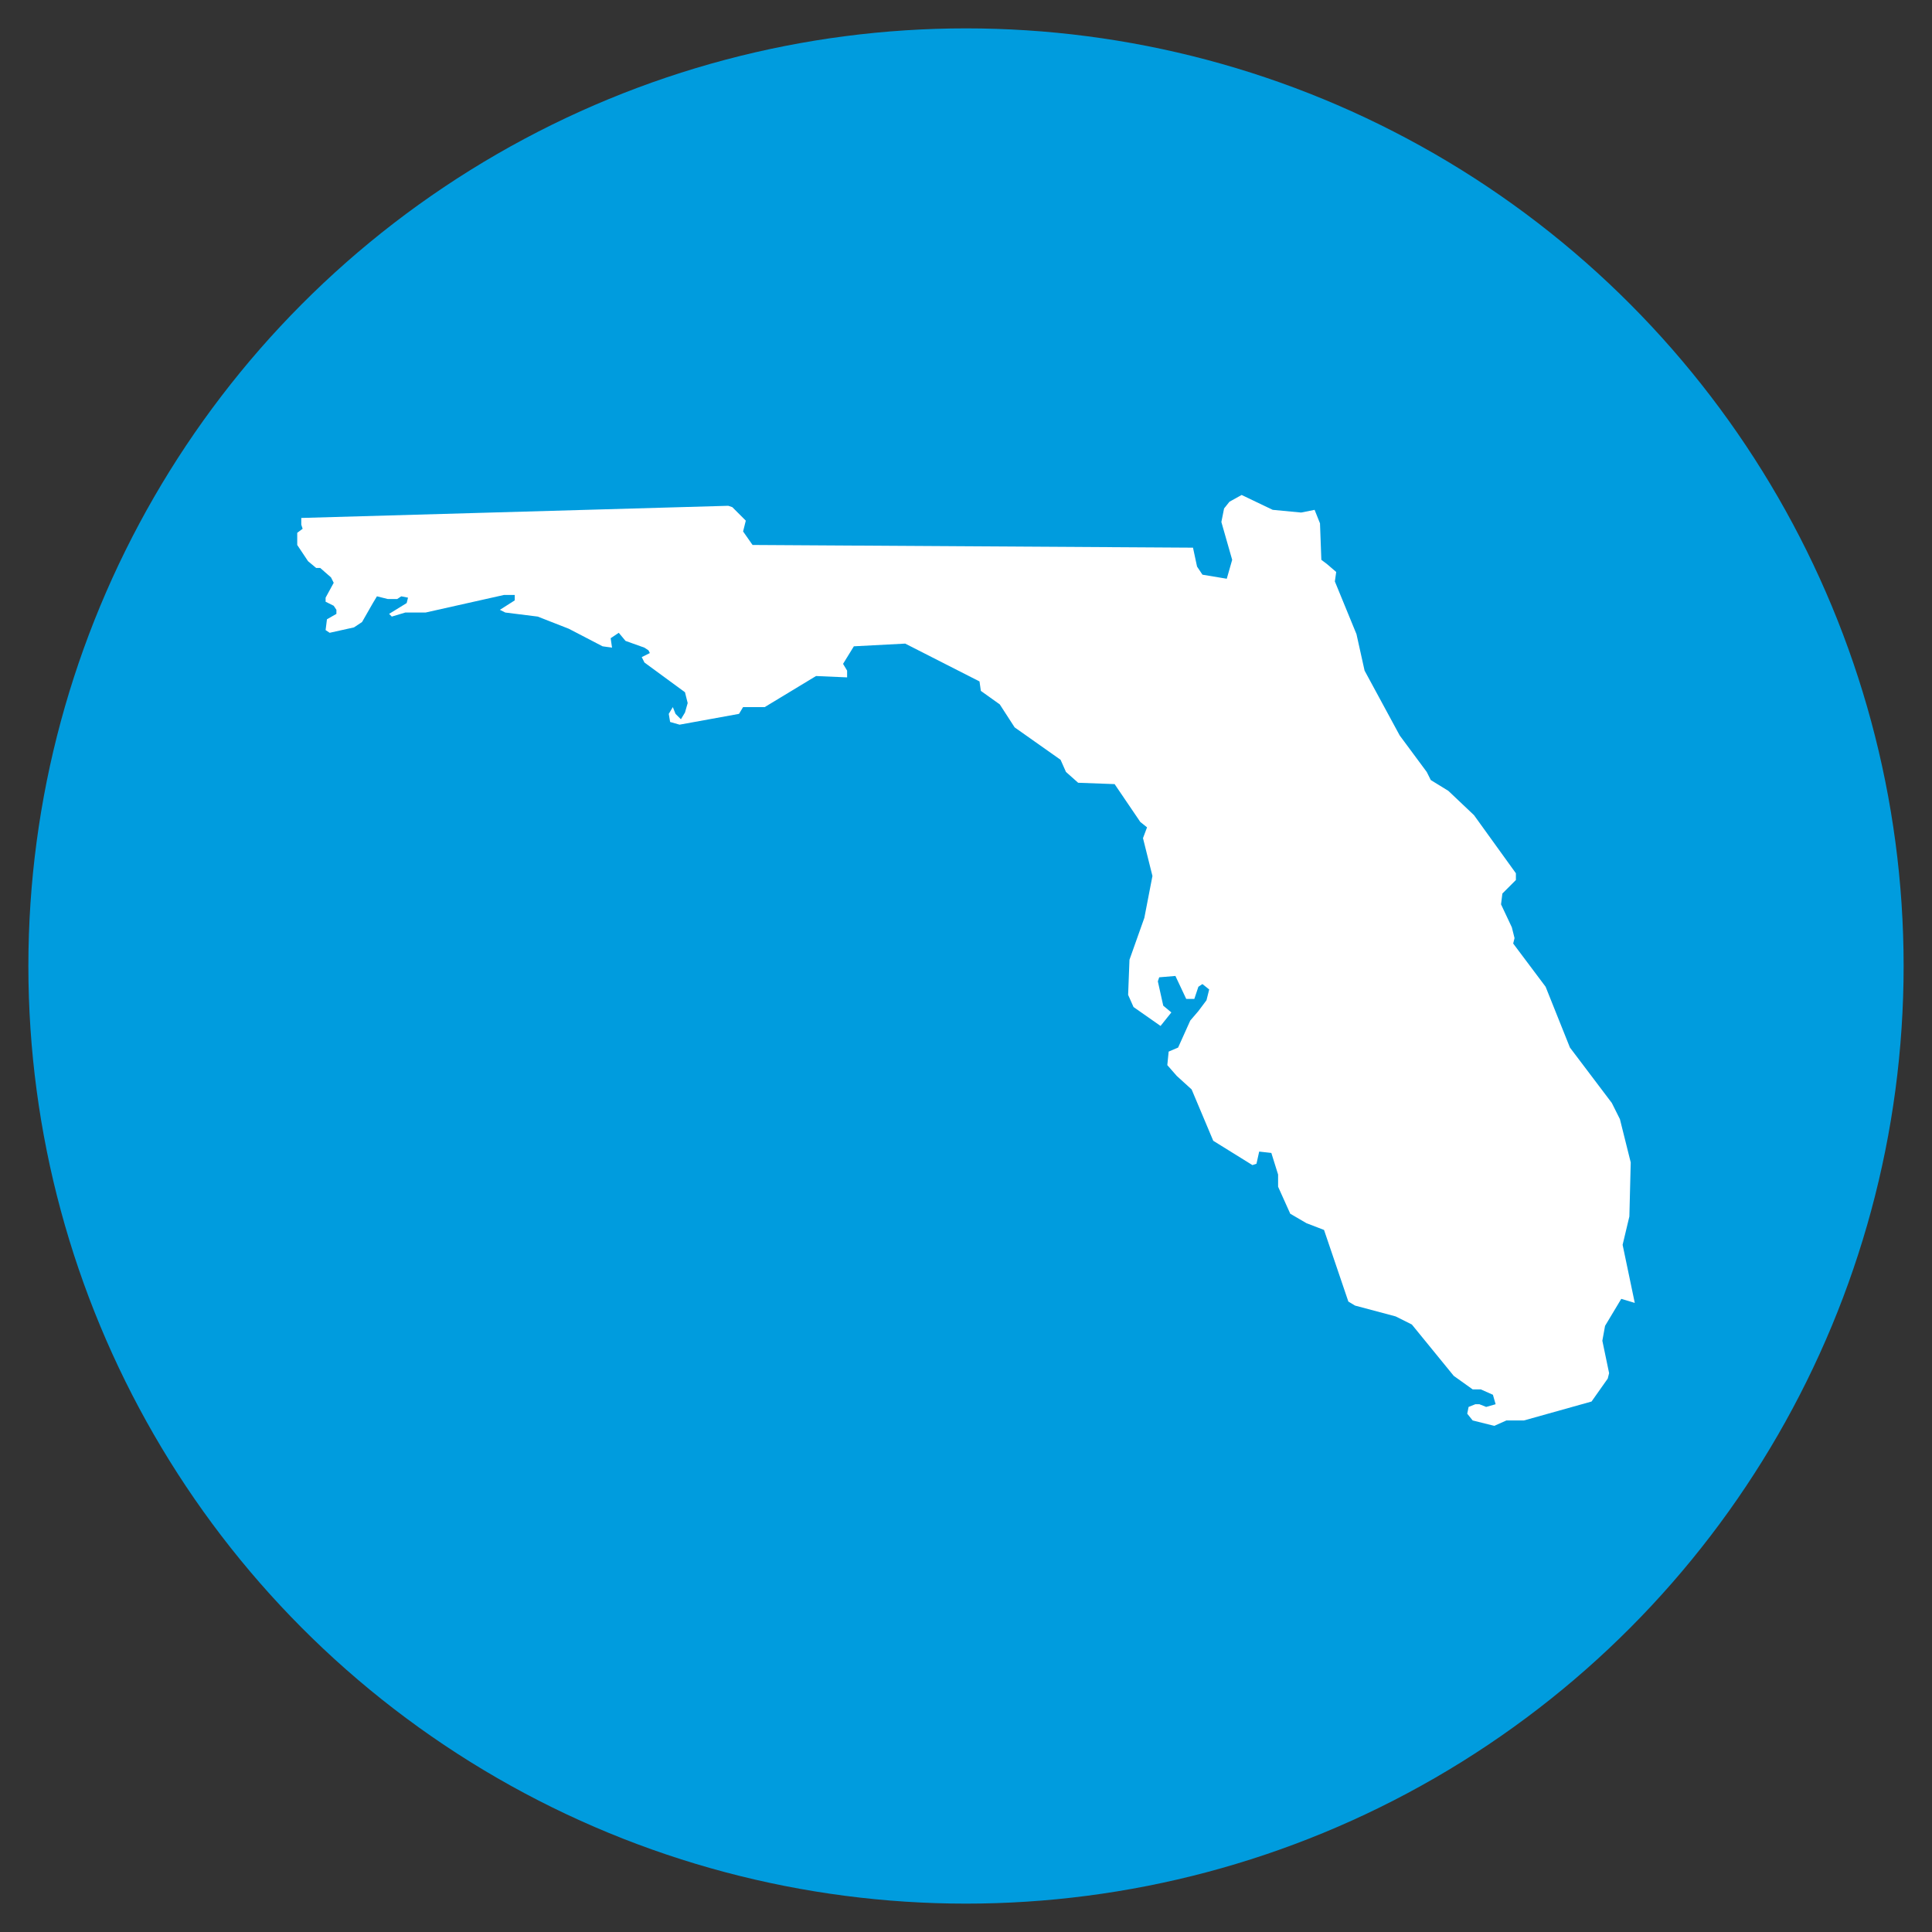 <?xml version="1.0" encoding="utf-8"?>
<!-- Generator: Adobe Illustrator 23.0.3, SVG Export Plug-In . SVG Version: 6.00 Build 0)  -->
<svg version="1.1" id="Layer_1" xmlns="http://www.w3.org/2000/svg" xmlns:xlink="http://www.w3.org/1999/xlink" x="0px" y="0px"
	 viewBox="0 0 143 143" style="enable-background:new 0 0 143 143;" xml:space="preserve">
<rect x="0" y="0" width="143" height="143" fill="#333333" stroke="none"/>
<style type="text/css">
	.st0{fill:#009CDE;}
	.st1{fill:#FFFFFF;}
	.st2{display:none;}
	.st3{display:inline;}
</style>
<g>
	<g>
		<circle class="st0" cx="71.5" cy="71.5" r="69.4"/>
		<g id="FL_1_" transform="translate(-409.124 3397.528)">
			<g id="FL-2_1_" transform="translate(703.124 393.009)">
				<path id="Path_101_1_" class="st1" d="M-240.1-3753.1l-31.6,0.9v0.5l0.1,0.3l-0.4,0.3v0.9l0.8,1.2l0.6,0.5h0.3l0.8,0.7l0.2,0.4
					l-0.6,1.1v0.3l0.6,0.3l0.2,0.3v0.3l-0.7,0.4l-0.1,0.8l0.3,0.2l1.8-0.4l0.6-0.4l0.8-1.4l0.3-0.5l0.8,0.2h0.7l0.3-0.2l0.5,0.1
					l-0.1,0.4l-1.3,0.8l0.2,0.2l1-0.3h1.5l5.8-1.3h0.8v0.4l-1.1,0.7l0.4,0.2l2.4,0.3l2.3,0.9l2.5,1.3l0.7,0.1l-0.1-0.7l0.6-0.4
					l0.5,0.6l1.4,0.5l0.3,0.2l0.1,0.2l-0.6,0.3l0.2,0.4l3,2.2l0.2,0.8l-0.2,0.7l-0.3,0.5l-0.4-0.4l-0.2-0.5l-0.3,0.5l0.1,0.6
					l0.7,0.2l4.4-0.8l0.3-0.5h1.6l3.8-2.3l2.3,0.1v-0.5l-0.3-0.5l0.8-1.3l3.8-0.2l5.5,2.8l0.1,0.7l1.4,1l1.1,1.7l3.4,2.4l0.4,0.9
					l0.9,0.8l2.7,0.1l1.9,2.8l0.5,0.4l-0.3,0.8l0.7,2.8l-0.6,3.1l-1.1,3.1l-0.1,2.6l0.4,0.9l2,1.4l0.8-1l-0.6-0.5l-0.4-1.8l0.1-0.3
					l1.2-0.1l0.8,1.7h0.6l0.3-0.9l0.3-0.2l0.5,0.4l-0.2,0.8l-0.6,0.8l-0.6,0.7l-0.9,2l-0.7,0.3l-0.1,1l0.7,0.8l1.1,1l1.6,3.8
					l2.9,1.8l0.3-0.1l0.2-0.9l0.9,0.1l0.5,1.6v0.9l0.9,2l1.2,0.7l1.3,0.5l1.8,5.3l0.5,0.3l3,0.8l1.2,0.6l3.1,3.8l1.4,1h0.6l0.9,0.4
					l0.2,0.7l-0.7,0.2l-0.5-0.2h-0.3l-0.5,0.2l-0.1,0.5l0.4,0.5l1.6,0.4l0.9-0.4h1.3l5-1.4l1.2-1.7l0.1-0.4l-0.5-2.4l0.2-1.1l1.2-2
					l1,0.3l-0.9-4.3l0.5-2.1l0.1-4l-0.8-3.2l-0.6-1.2l-3.1-4.1l-1.8-4.5l-2.4-3.2l0.1-0.4l-0.2-0.8l-0.8-1.7l0.1-0.8l1-1v-0.5
					l-3.1-4.3l-1.9-1.8l-1.3-0.8l-0.3-0.6l-2-2.7l-2.6-4.8l-0.6-2.7l-1.6-3.9l0.1-0.7l-0.7-0.6l-0.4-0.3l-0.1-2.7l-0.4-1l-1,0.2
					l-2.1-0.2l-2.3-1.1l-0.9,0.5l-0.4,0.5l-0.2,1l0.8,2.8l-0.4,1.4l-1.8-0.3l-0.4-0.6l-0.3-1.4l-32.6-0.2l-0.7-1l0.2-0.8l-1-1
					L-240.1-3753.1z"/>
			</g>
		</g>
	</g>
</g>
<g id="Layer_3" class="st2">
	<g class="st3">
		<circle class="st0" cx="71.5" cy="71.5" r="69.4"/>
		<g id="NY" transform="translate(-3.687 3219.376)">
			<g id="NY-2" transform="translate(658.687 409.031)">
				<path id="Path_99" class="st1" d="M-567.2-3533.2l11.7,5.5l0.6,1.9l-1,0.6l-0.7,0.6l-0.5,1l-0.2,1.8h-0.9l-0.7,0.3l-1.4,1.9
					l-0.1,0.8l0.3,0.2l0.6-0.2l0.4-0.6l2.2-1.3l1.2,0.3l2.7,0.4l1-0.5l2.6-0.2l2.3-0.6l1.6-0.4l1.9-1.2l7.6-3l2-0.8l1.7-0.8l1.3-0.2
					l0.9-0.7l1.6-0.6l1-0.4l1-1.3l0.2-0.5l-0.2-0.3l-1.7,1.1l-1.6,0.2l-1.9,0.4l-1.2,0.6l-0.8,0.9l-1.8,0.4l-0.2-0.4l0.8-0.9l1.4-1
					l1.7-1.7l-0.4-0.5l-1.4,0.9l-0.9,0.9l-1.2,0.8l-4.2,1.3l-5.3,1.5l-4.3,1.1l-1.6,0.4l-1.8,1.6l-0.8-0.6l-0.1-1.3l0.9-1.5l1.5-0.7
					l-1.2-1.5l2.6-1.7l0.3-0.9l-0.8-1.2l0.5-12.4l-0.5-0.5l2.3-11.3l-1-2.9l-0.5-2.9l0.4-2.3l-0.1-4.1l-1.1-2.3l-0.9-0.1l0.2,0.6
					l-0.5,0.1l-0.3-0.7l0.7-2.2l-1.5-5l0.2-1.8l1.2-1.6l-0.1-3.6l-1.2-5.1l-0.1-0.5l-0.6-0.9l0.6-0.7l-0.8-1.7l0,0l-18.6,1.3
					l-0.2-0.6l-0.8,0.2l-1.5,0.5l-5.1,3.3l-5.3,4.5l-0.9,0.8l0.3,0.8l-1.1,2l-1,0.6l-5.2,3.2l-0.6,0.7l0.3,1.6l0.4,0.3h1.2l0.8,0.6
					v0.8l-1.1,0.8l0.2,1.4l0.8,1.6l-0.7,2.3l-3,0.6l-4.9,3.3l-3.3,0.5l-7.5,0.8l-2.2-1.1l-2.2-0.7l-3.8-0.1l-4,0.1l-4.4,0.8
					l-2.2,0.9l-1.1,1.8l-0.3,1.4l2.3,3.1l0.4,0.4l0.1,1.3l-0.6,1l-1.2,0.5l-1.5,2.2l-6.8,4.3l-2.5,1.1l0.2,4.4l63.1-1.9l0.9,0.8
					l0.3,1l0.4,0.4l0.5-0.1l0.5,0.6l0.8,0.4l1.4,3.4l0.2,1.2l0.5,0.6l0.1,0.4l3.5,0.8L-567.2-3533.2z"/>
			</g>
		</g>
	</g>
</g>
<g id="Layer_4" class="st2">
	<g class="st3">
		<circle class="st0" cx="71.5" cy="71.5" r="69.4"/>
		<g id="PA_1_" transform="translate(21.66 3318.452) rotate(3)">
			<g id="PA-2_1_" transform="translate(660.509 438.19)">
				<path id="Path_97_1_" class="st1" d="M-813.5-3655.5l51.3-2.2l16.2-0.5l0.2-0.1l0.6-0.3l0.4-1.3l1.9-1.2l2.1,0.1l1.4,0.5
					l5.1-2.2l0.9-2.2l3.4-2.2l3-1.1l0.3-0.5l-2.3-1.9l-0.8-1.1l-1.4-0.7l-0.5-0.7l-1.8-0.7l-0.5-2.5l-2.2-0.6l-0.3-0.4l0.4-3.7
					l1.2-0.5l0.2-2.1l-1.3-1.5l0.1-0.6l0.5-0.6l2.5-1.5l1.1-3l0.2-1l1.6-1.6l1-0.2l-1.3-1.3l-4.4-0.9l-0.1-0.5l-0.6-0.7l-0.3-1.5
					l-1.8-4.2l-1.1-0.5l-0.6-0.7l-0.6,0.1l-0.5-0.6l-0.4-1.2l-1.2-1l-78.5,3.8l-0.4-5.5l-4.7,2.9l-0.8,0.2l-0.5-0.7l-0.7-0.1l-1.3,2
					l-3.8,2.2l-1.6,0.6l1.1,27.8l0.5,18.7L-813.5-3655.5z"/>
			</g>
		</g>
	</g>
</g>
<g id="Layer_5" class="st2">
	<g class="st3">
		<circle class="st0" cx="71.5" cy="71.5" r="69.4"/>
		<g id="Group_116" transform="translate(-378.854 3502.701)">
			<path id="Path_103" class="st1" d="M415.2-3392.2l33.6-0.5l0.1,1l21.2-0.4l0.5-1l3.1-4.8l1.2-1.2l0.2-3.4l1.1-2.6l2.9-1.9
				l0.3-2.9l0.6-0.5l0.2-1.5l1.7-1.2l0.5,1.6l0.5,0.2l1.1-0.6l0.6-0.6l0.5-1.5l-0.2-2.9l0.8-3.7l-0.7-2.5l-0.1-5.3l-3.3-12.9l-4.6-2
				l-2,1l-2.4,1.9l-6.5,7.6l-0.5-0.1l-0.5-0.4l-2.1-1.1l-0.6-0.8l-0.6-1.9l1.1-3.3l1.2-1.4l2.9-1.4l0.8-1.4l0.3-1.2l0.5-1.5l1.4-0.5
				l1.5-2.6l0.6-5.4l-0.5-2.8l-0.7-1.6l-1.5-2.2l-0.4-1.1l0.5-1.3l1.9-0.5l0.4-0.5l-1.8-4.1l-1.7-1.2l-5.3-2.8l-4-1.1l-1.2-1.8
				l-3.1-1l-2.9-1.4l-2-1.8l-1.5,1l-1.8,0.5l-2,2.8l-0.3,2.4l0.2,1.1l0.7,0.1l0.2,1l-0.7,0.3l-1.4,0.5l-1.1,0.6l-1.4,1.4l-1.4,2.1
				l0.1,2.4l0.1,2.2l-1.6,2.4l-2,0.8l-0.1-1.9l1.1-2.1l-0.6-2.5l0.4-0.8l-0.1-0.7l-0.9,0.4l-1.2,1.6l-0.6,2l-0.8,1.1l-1.2-0.1
				l-2.2,1.5l-0.8,1.4l-0.5,1.1l-1.9,1.8l-0.5,3.4l-0.6,3.9l-0.6,2.2l-1.7,2.7l-1.4,1.6l0.1,1.9l1,4.9l-1.2,2.8l0.9,2.7l2.3,6.8
				l1.6,5.5l-0.5,4.4l0.9,1.1l-0.1,0.7l-0.8,0.6l-1,4.5l-1.2,3.1l-1.5,3.1l-3.4,5.9l-2.6,1.8L415.2-3392.2z"/>
		</g>
	</g>
</g>
<g id="Layer_6" class="st2">
	<g class="st3">
		<circle class="st0" cx="71.5" cy="71.5" r="69.4"/>
		<g id="WI_1_" transform="translate(426.511 3231.138)">
			<g id="WI-2_1_" transform="translate(621.489 382.783)">
				<path id="Path_100_1_" class="st1" d="M-985.7-3500.7l-0.6-1.8l-1.5-1.2l-4.8-1.6l-1.3-5.2l-0.7-2.4l1.4-1.7v-1.2l-1.8-1.5
					l-0.7-2.4l-0.4-3.4l0.3-2.3l-0.6-1l-4.8-3.1l-4.1-2.9l-1.4-3l-4.6-1.9l-1-0.6l-0.1-0.9l-0.7-0.5l-4-0.7l-0.3-0.9l-1.6-1.1
					l-0.8-1l0.2-5l0.5-3.1l-0.1-1.9l1.4-2.1l-1.4-2.4l-2.3-1.1l1.3-2.7l0.5-0.4l0.2-1.6l4.5-2.9l1.4-0.5l1.2-1.1l0.1-10.1l1-0.8
					l1.2-1.3l1.5,0.8l2,0.4l2.5-0.1l4.1-1.9l7.7-3.1l1.4-0.1l0.5,0.7l-0.1,1.5l-0.7,0.9v0.9l-1,2.6l2.9-1.1h1.5l1.8,1.5l1.7-0.2
					l0.8,1l2.2,0.4l1,0.8l0.6,2.2l1,0.5l14.1,2.9l1.7,0.1l2.9,2.3l2,0.1l0.7,0.6l0.7-0.6h1l3.5,0.7l2.2,0.7l0.8,0.8l-0.4,0.4
					l-0.2,0.6l2.3,0.7l2.6,1.3l0.3,1.8l-1,4.6l0.5,0.2l2.7-0.4l0.3,0.3l-0.4,1l-0.9,0.7l0.6,2.2l2.3,1.2l-0.3,0.3l-3.3,2.7l-2.2,3.4
					l-0.8,2.5l-0.4,1.2l0.7,0.5l2.4-0.9l2.7-4l2.8-1.8l1.4-0.5l0.4-1l1.2-0.8l0.7-1.1l-0.1-1.3l0.2-1l0.7-0.4l0.7-1.1l0.7-0.6
					l0.8-0.1l0.5,0.7l-0.4,2.3l-2.4,4.6l-1.1,1.1l-0.6,1.7v1l-2.2,3.7l-0.1,3.4l-0.3,2.3l-2.1,1.7l-0.6,1.2l0.6,2.7v4.5l-0.9,1
					l-1.9,4.6l0.7,6.9l2,4.7l-0.5,0.7l0.3,1l-0.2,0.7l0.1,2.1L-985.7-3500.7z"/>
			</g>
		</g>
	</g>
</g>
<g id="Layer_7" class="st2">
	<g class="st3">
		<circle class="st0" cx="71.5" cy="71.5" r="69.4"/>
		<g id="TX" transform="translate(54.758 3528.871)">
			<g id="TX-2" transform="translate(619.742 408.927)">
				<path id="Path_104" class="st1" d="M-560.8-3887.9h-0.4l-0.3-0.3l-0.7-0.2l-3.8-1.5l-0.2,0.2l-1.1,0.4l-1.7-0.1h-0.7l-0.5,0.1
					l-1.3,0.5l-1.7,0.2l-0.4,0.2l-1.2,0.9l-1.2-0.6l-0.8-0.3v-0.2l-0.2-0.1h-0.6l-0.3,0.4h-0.4l-0.9-0.2l-0.1-0.5h-0.3l-0.7,0.4
					l-0.5,0.7l0.1,0.4l-0.5,0.3l-0.3-0.5l0.1-0.7l-0.1-0.3h-0.7l-0.8,0.6h-0.3l-1.9-1.1l-0.6,0.2l-0.2,0.8l-1.5-0.2l-0.1-0.8
					l-0.3-0.1l-0.9-0.6v-0.3l-2-0.1l-0.5,0.5l-0.8-0.3l-0.6-0.6l-0.6,0.2l-0.1,0.1h-0.4l-0.8-0.3l-2.1-0.2l-0.2-0.1l-0.5-0.5v-0.4
					l-0.2-0.4l-0.9-0.3l-0.5,0.4l-1.5,0.2l-0.5-0.2l-1.2-1.1l-0.5-0.3l-0.8-0.1l-0.6-15.6l-22.3,0.2h-0.4l-0.5,36.5l-28.1-0.6
					l-0.1,0.1l0.2,0.2l0.1,0.1l-0.3,0.5l0.3,0.6l0.2,0.1l1.5,0.7l0.4,0.8l0.7,1.1l1.5,0.7l4.6,4.2l3.8,2.3l0.3,0.4l0.3,0.6v0.7
					l0.3,0.4l0.9,1.1l0.1,2.6l0.3,0.7l1.5,1.8l5.7,3.1l3.9,1.8l1,0.1l0.7-0.4l0.7-0.9l0.6-0.5l1.4-3.2l0.6-1.1l0.6-0.3l1.3,0.2
					l0.3-0.1l0.2-0.5l0.3-0.4l0.7,0.2l0.7,0.3l2.1,0.1l0.6,0.2l1.3,0.2l0.7-0.3l1.7,0.7l0.4,0.8l0.3,0.1l0.2,0.3h0.3l0.8,0.3l1,1.1
					l1.7,1.1l0.9,1l0.1,0.5l2.8,4.8l0.4,1l2.8,2.4l0.3,0.6l2,1.6l0.5,0.2l0.8,0.7l0.3,0.4v1.7l0.6,0.6l0.4,1.9l0.6,0.6l2.1,3
					l0.2,0.9h1.3l1.5,0.7l1.8,0.4l2.7,1.3h3.5h0.7l2,1l1,0.3l0.8-1l0.8,0.1l0.3-0.3v-0.4l-0.8-0.2l0.1-0.3l-0.9-0.8l-1.5-3.7
					l-0.7-1.5l0.7-2.3l-0.2-0.7l-0.2-0.1l-0.2-0.1l-0.2-0.1v-0.2l0.1-0.1l1.1-0.7l0.6-2.1l-0.6-0.2l-0.3-1l0.5-0.7l0.8,0.5l1.2-0.9
					l0.3-1.1l-0.7-0.4l0.3-0.5l0.3,0.1h0.4l0.3-0.3l0.5,0.2h0.4l0.4-0.1l0.1-0.3l-0.1-0.9l0.1-0.3l0.4-0.1l0.2,0.1h0.4l1.9-0.6
					l0.2-0.1v-0.3l-0.2-0.2l-1.1-0.4v-0.4l1.8-0.5l0.3-0.3l0.5-0.2l0.2,0.1l-0.2,0.2l0.3,0.4h0.3l0.3-0.3l2.8-0.9l4.5-2.9l0.1-1
					l2.1-1.8l0.1-0.3l-1-1.1l0.1-0.9l1.4-0.6h0.3l-0.1,1l0.2,0.3l1.7-0.3l0.3,0.4l3.2-1.5l2-0.3l0.1-0.1l-0.1-0.2l-0.4-0.3l-0.2-0.5
					l0.2-0.3l0.2-0.5l0.5-0.5l0.6-1.8l-0.6-0.7v-0.6l0.1-0.4l-0.1-0.5l0.1-1l0.6-0.4l0.3-0.8l0.2-1.5l-0.1-0.9l-0.4-1.2l-0.7-0.8
					l-0.3-0.2l0.1-0.4l-0.3-0.3l-0.5-0.7l-0.5-0.3l-0.2-0.2l0.2-0.9l-0.7-1.1l-1.2-0.8l-0.4-0.5l-0.9-8.1l-0.3-4.3l-1.2-0.2l-1,0.4
					h-0.4L-560.8-3887.9z"/>
			</g>
		</g>
	</g>
</g>
<g id="Layer_8" class="st2">
	<g class="st3">
		<circle class="st0" cx="71.5" cy="71.5" r="69.4"/>
		<g id="TN_1_" transform="translate(365.293 3418.534)">
			<g id="TN-2_1_" transform="translate(654.708 387.649)">
				<path id="Path_102_1_" class="st1" d="M-887.3-3748.3l-24.3,0.7l-1.4,0.6l-60.3,0.1l-0.9-0.7l-2.4,0.1l0.5,0.9l-0.2,1.5
					l-21.2-0.2l-1.4,2.1l-1,2.7l0.2,0.9l-1,2.3l-0.6,0.7l0.2,0.8l-0.7,1.3l-2,1.6l-1,3.2l-2.1,2l0.1,2.2l-0.4,2.7l-0.6,0.2l-1.7,1.1
					l30.8,0.5h38.5l15-0.3l0.8-3.7l1.3,0.1l0.6-0.1l1.2-0.9l0.2-1l-0.1-0.6l0.7-0.8l1.1-1.2l3.1-0.9l3.5-0.5l3.7-2.3l1.5-0.4
					l2.2-1.6l0.7-1.4l0.3-0.1l0.8,0.2l0.6-0.7l0.3-0.3l1.2-0.9l0.4,0.2l0.9,0.6l1.2-0.4l0.2-0.5l2-1.1l1.3-0.4l2.3,0.1l2.8-3.4
					l2.1-0.8l0.2-1l0.4-1v-1.2L-887.3-3748.3z"/>
			</g>
		</g>
	</g>
</g>
</svg>
